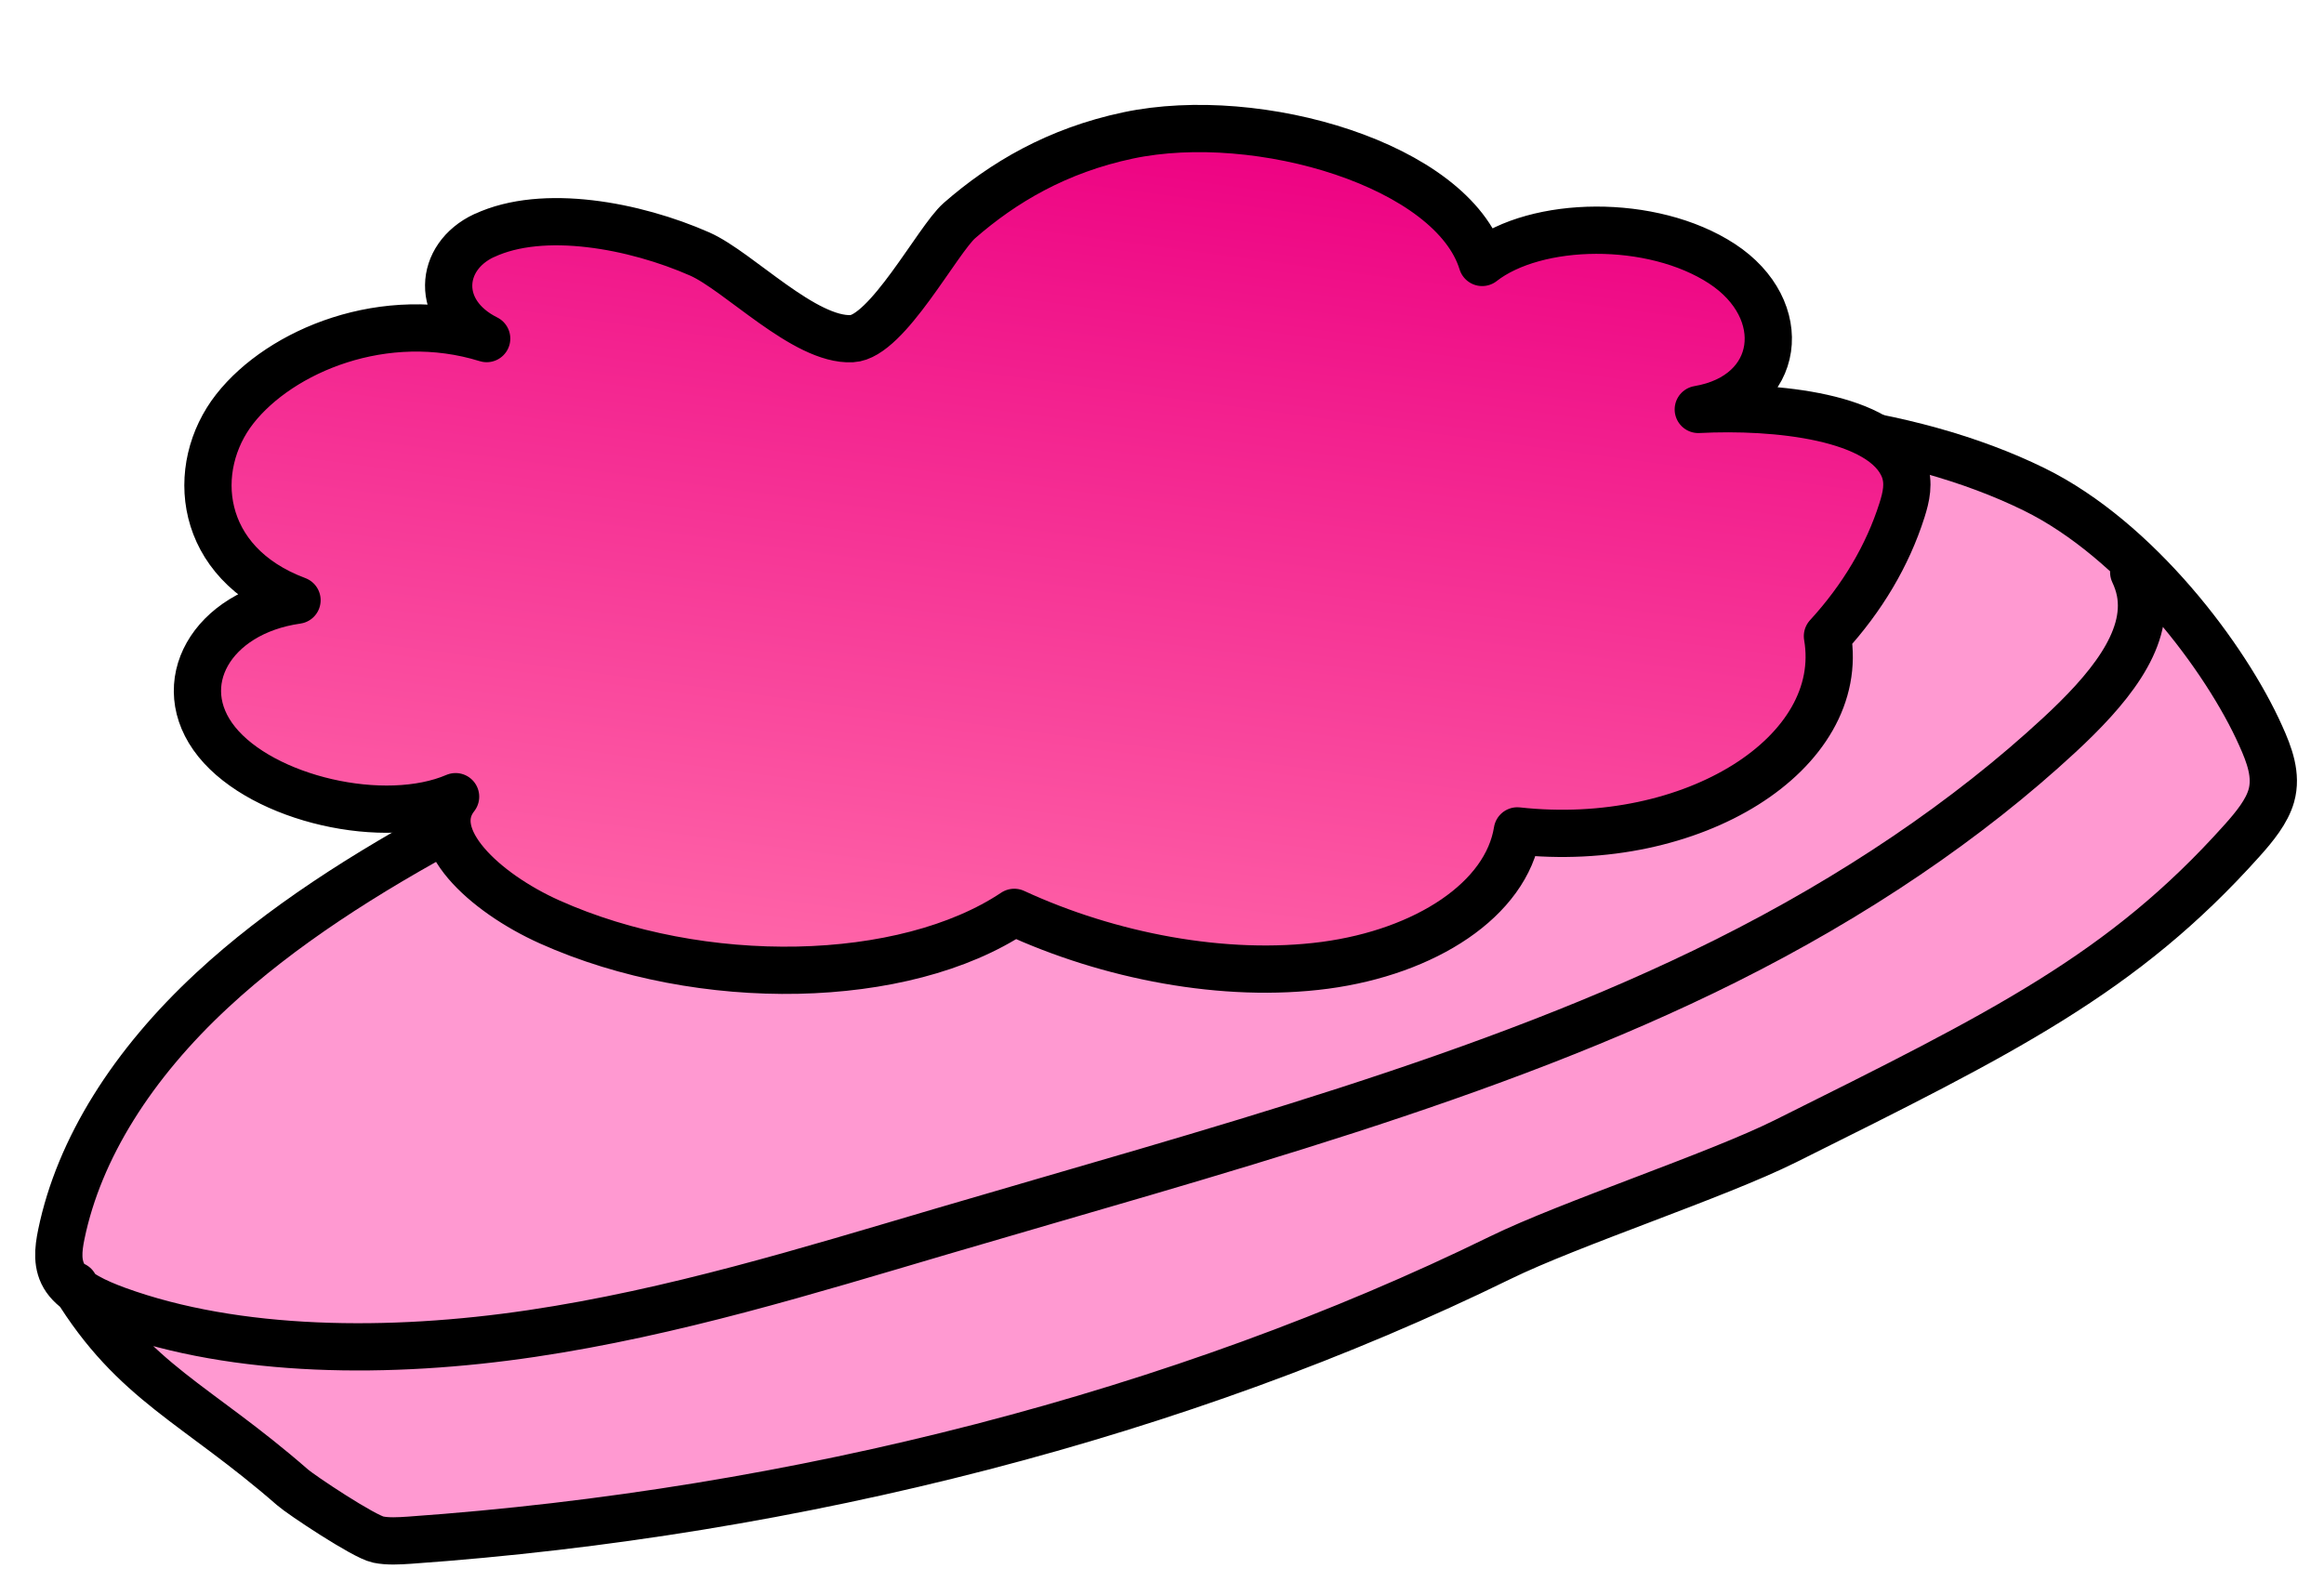 <?xml version="1.0" encoding="UTF-8"?> <svg xmlns="http://www.w3.org/2000/svg" width="51" height="35" viewBox="0 0 51 35" fill="none"><path d="M1.635 28.212C2.949 30.355 4.303 30.796 6.42 32.644C6.609 32.81 7.983 33.724 8.298 33.79C8.512 33.834 8.751 33.819 8.982 33.804C17.516 33.202 25.957 31.015 32.919 27.606C34.452 26.855 37.659 25.805 39.182 25.046C43.958 22.666 46.585 21.374 49.203 18.447C49.483 18.135 49.746 17.809 49.844 17.466C49.971 17.016 49.802 16.57 49.61 16.145C48.85 14.443 46.901 11.851 44.64 10.74C41.866 9.378 37.983 8.931 34.339 9.432C30.552 9.953 26.574 10.964 23.181 12.213C20.873 13.064 18.677 14.037 16.492 15.008C12.124 16.95 7.641 18.962 4.66 21.729C2.905 23.355 1.734 25.209 1.346 27.089C1.278 27.421 1.236 27.771 1.443 28.067C1.658 28.374 2.109 28.582 2.572 28.752C5.186 29.703 8.554 29.731 11.67 29.267C14.786 28.803 17.729 27.891 20.665 27.026C26.59 25.28 32.713 23.667 37.866 21.092C40.693 19.68 43.181 17.995 45.195 16.129C46.231 15.169 47.177 14.068 46.965 12.979C46.936 12.835 46.888 12.695 46.824 12.56" fill="#FF99D1"></path><path d="M1.635 28.212C2.949 30.355 4.303 30.796 6.42 32.644C6.609 32.81 7.983 33.724 8.298 33.79C8.512 33.834 8.751 33.819 8.982 33.804C17.516 33.202 25.957 31.015 32.919 27.606C34.452 26.855 37.659 25.805 39.182 25.046C43.958 22.666 46.585 21.374 49.203 18.447C49.483 18.135 49.746 17.809 49.844 17.466C49.971 17.016 49.802 16.57 49.61 16.145C48.85 14.443 46.901 11.851 44.64 10.74C41.866 9.378 37.983 8.931 34.339 9.432C30.552 9.953 26.574 10.964 23.181 12.213C20.873 13.064 18.677 14.037 16.492 15.008C12.124 16.95 7.641 18.962 4.66 21.729C2.905 23.355 1.734 25.209 1.346 27.089C1.278 27.421 1.236 27.771 1.443 28.067C1.658 28.374 2.109 28.582 2.572 28.752C5.186 29.703 8.554 29.731 11.67 29.267C14.786 28.803 17.729 27.891 20.665 27.026C26.59 25.28 32.713 23.667 37.866 21.092C40.693 19.68 43.181 17.995 45.195 16.129C46.231 15.169 47.177 14.068 46.965 12.979C46.936 12.835 46.888 12.695 46.824 12.56" stroke="black" stroke-width="1.037" stroke-linecap="round" stroke-linejoin="round"></path><path d="M10.624 5.17C9.623 5.638 9.531 6.858 10.68 7.431C8.443 6.735 6.155 7.697 5.153 8.973C4.143 10.262 4.327 12.354 6.518 13.173C4.636 13.441 3.741 15.022 4.757 16.282C5.773 17.541 8.439 18.154 9.998 17.485C9.305 18.363 10.628 19.591 12.061 20.234C15.393 21.727 19.844 21.635 22.258 20.024C24.333 20.984 26.873 21.478 29.078 21.186C31.281 20.891 33.055 19.747 33.298 18.236C37.151 18.662 40.545 16.53 40.103 13.962C40.869 13.126 41.424 12.191 41.739 11.197C41.831 10.906 41.903 10.599 41.783 10.287C41.332 9.133 38.955 8.899 37.269 8.986C39.097 8.676 39.324 6.793 37.789 5.788C36.254 4.786 33.707 4.838 32.526 5.76C31.873 3.631 27.623 2.367 24.758 2.972C23.197 3.302 22.01 4.007 21.055 4.841C20.572 5.265 19.467 7.394 18.694 7.433C17.656 7.485 16.214 5.955 15.356 5.575C13.933 4.948 11.919 4.565 10.628 5.17L10.624 5.17Z" fill="url(#paint0_linear_6753_136)" stroke="black" stroke-width="1.037" stroke-linecap="round" stroke-linejoin="round"></path><defs><linearGradient id="paint0_linear_6753_136" x1="24.298" y1="2.464" x2="21.67" y2="22.012" gradientUnits="userSpaceOnUse"><stop stop-color="#ED0082"></stop><stop offset="1" stop-color="#FF67A9"></stop></linearGradient></defs></svg> 